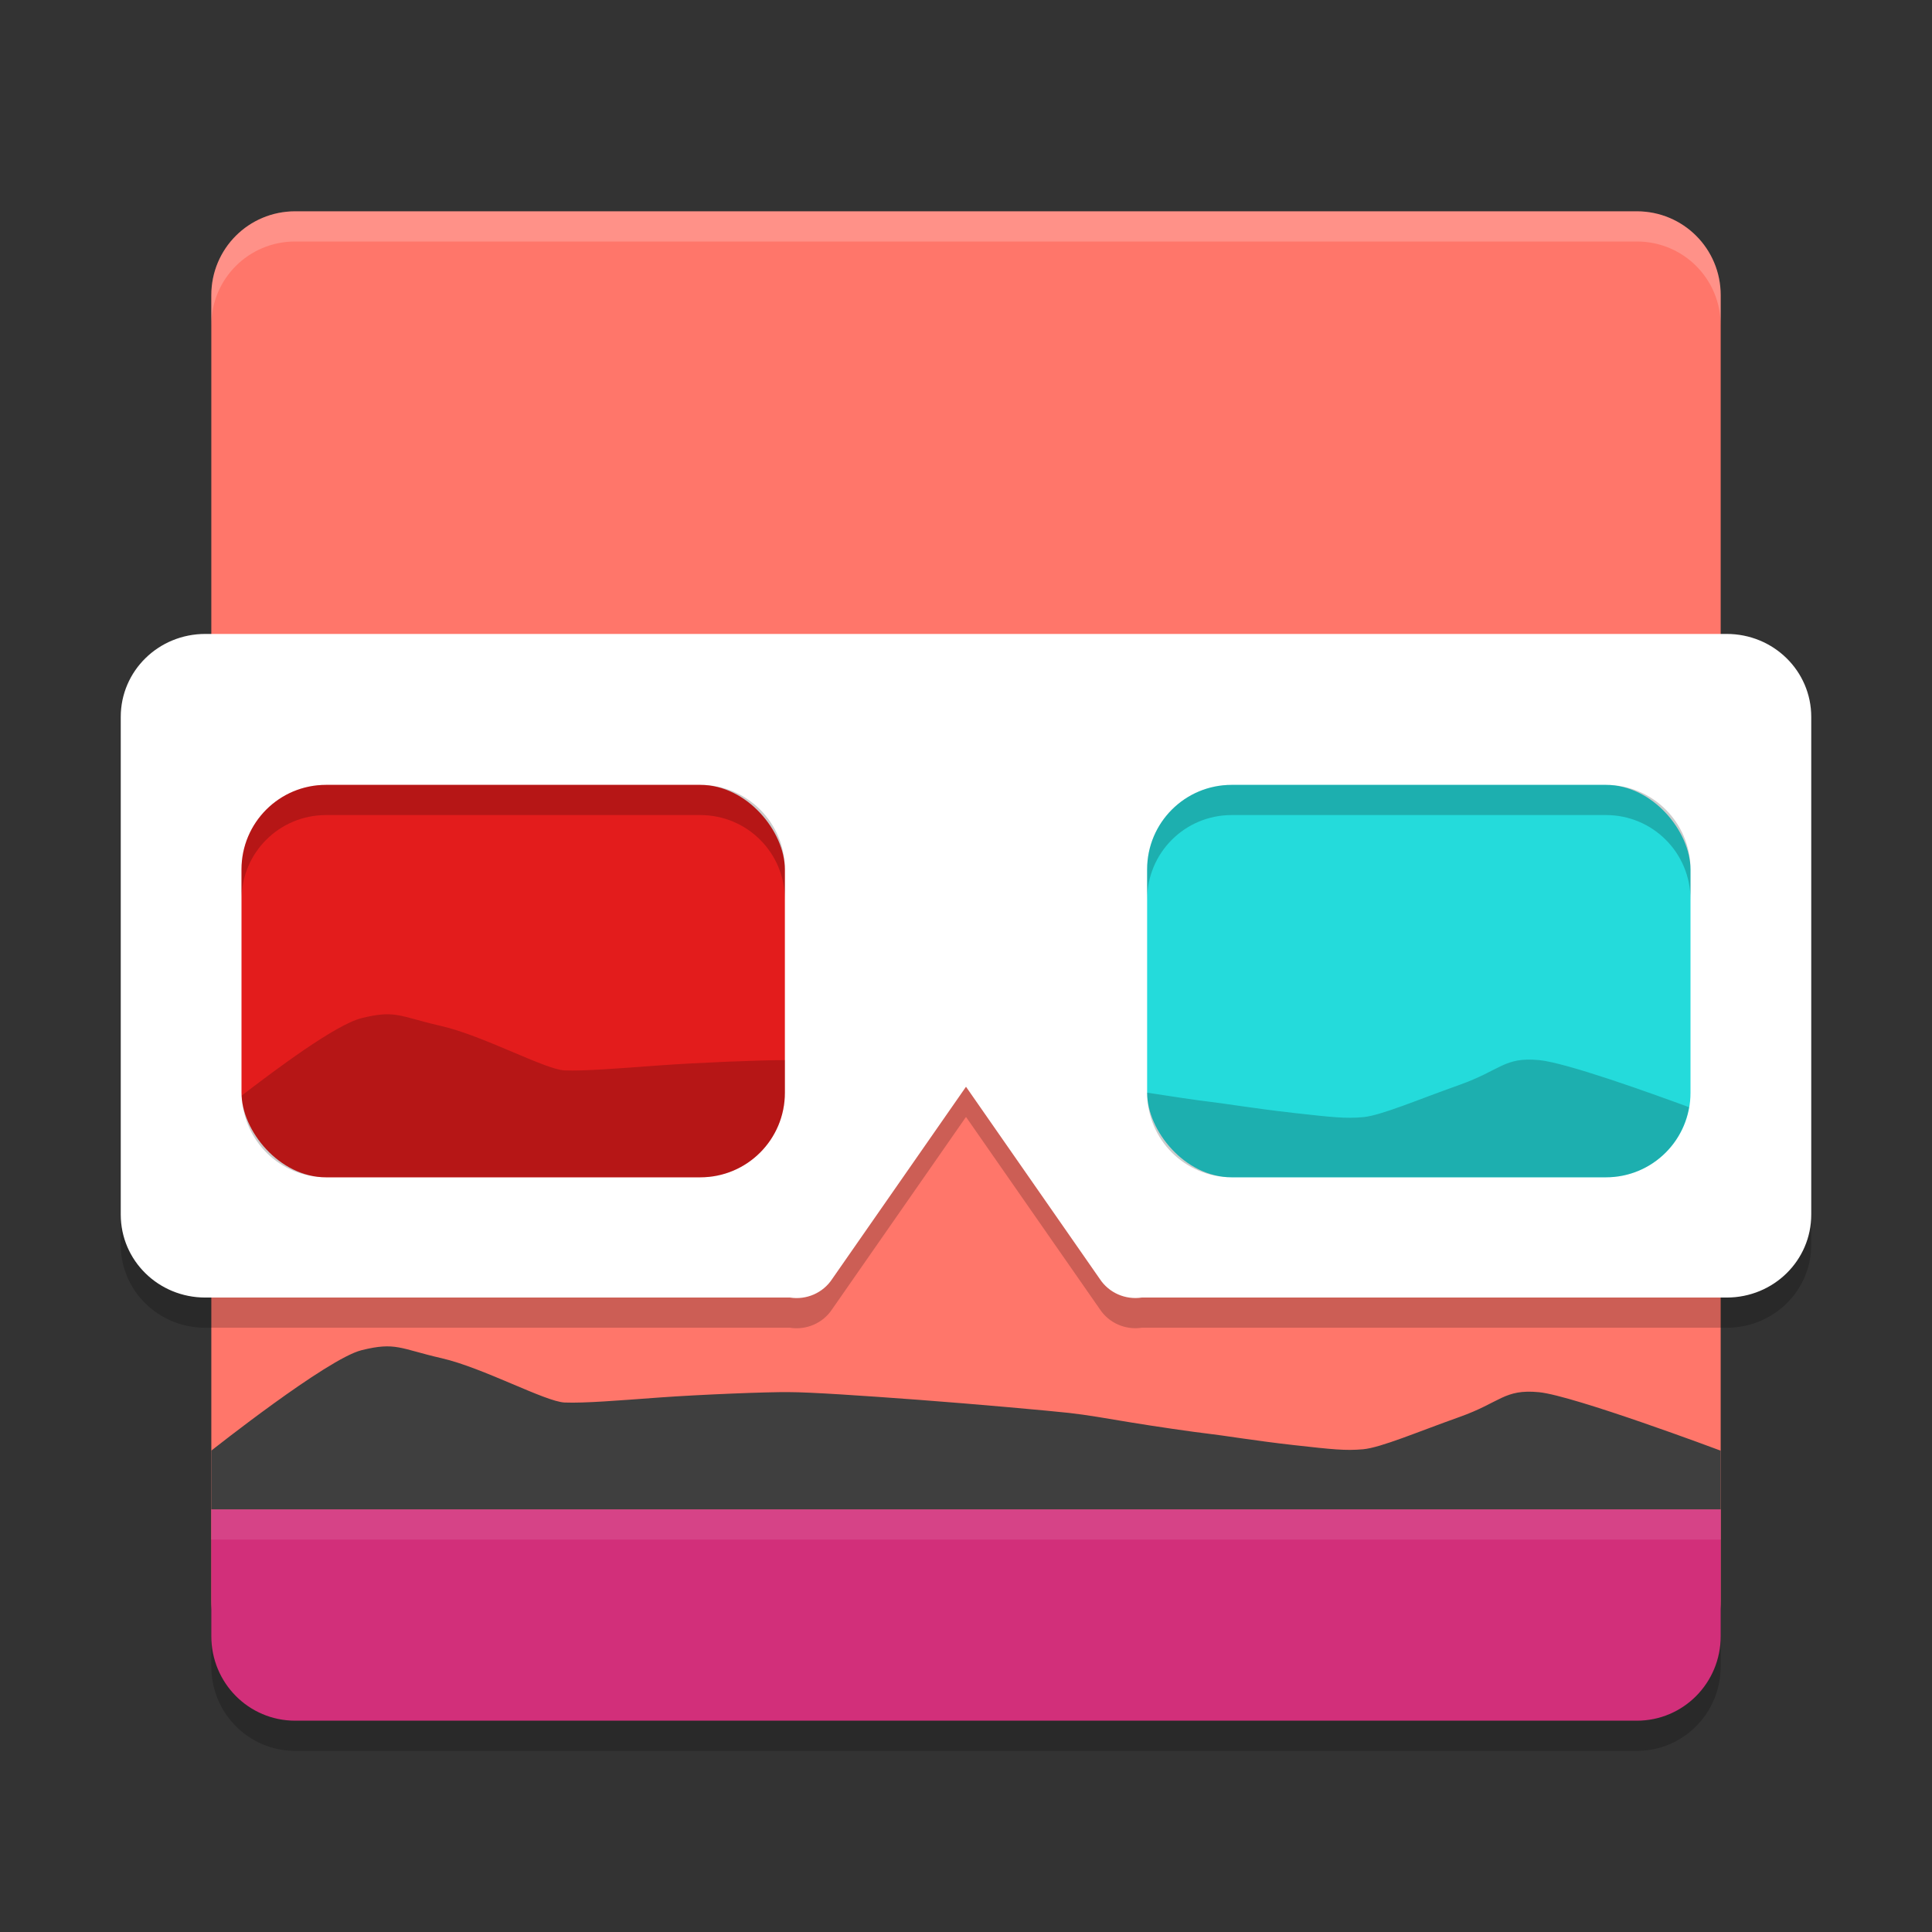 <svg width="64" height="64" version="1.1" xmlns="http://www.w3.org/2000/svg">
 <rect width="100%" height="100%" fill="#333333" stroke="none"/>
 <path d="M 57,53.022 V 9.778 C 57,8.239 55.761,7 54.222,7 H 9.778 C 8.239,7 7,8.239 7,9.778 V 53.022 C 7,54.561 8.239,55.8 9.778,55.8 H 54.222 C 55.761,55.8 57,54.561 57,53.022 Z" style="fill:#ff766a"/>
 <path d="m7 51v4.2c0 1.551 1.239 2.8 2.778 2.8h44.444c1.539 0 2.778-1.249 2.778-2.8v-4.2z" style="opacity:.2"/>
 <path d="m7 50v4.2c0 1.551 1.239 2.8 2.778 2.8h44.444c1.539 0 2.778-1.249 2.778-2.8v-4.2z" style="fill:#d22f7a"/>
 <path d="m6.8 22c-1.551 0-2.8 1.226-2.8 2.748v16.487c0 1.522 1.249 2.748 2.8 2.748h19.368c0.548 0.086 1.096-0.154 1.397-0.612l4.435-6.371 4.435 6.371c0.3 0.455 0.844 0.694 1.389 0.612h19.376c1.551 0 2.8-1.226 2.8-2.748v-16.487c0-1.522-1.249-2.748-2.8-2.748z" style="opacity:.2"/>
 <path d="m7 50v-1.946s3.838-3.043 4.974-3.326c1.135-0.283 1.275-0.052 2.653 0.264 1.378 0.315 3.435 1.441 4.077 1.468 0.642 0.027 1.804-0.068 3.154-0.167 1.35-0.097 3.585-0.187 4.282-0.177 0.697 0 2.438 0.117 4.293 0.255 1.855 0.138 4.404 0.369 4.982 0.434 0.578 0.064 1.258 0.183 2.029 0.312 0.771 0.128 2.106 0.322 2.579 0.376 0.472 0.052 1.567 0.236 2.838 0.378 1.271 0.142 1.705 0.19 2.292 0.138 0.587-0.053 1.818-0.58 3.19-1.068 1.372-0.487 1.484-0.933 2.635-0.823 1.15 0.111 6.022 1.937 6.022 1.937v1.946z" style="fill:#3f3f3f"/>
 <path d="m6.8 21c-1.551 0-2.8 1.226-2.8 2.748v16.487c0 1.522 1.249 2.748 2.8 2.748h19.368c0.548 0.086 1.096-0.154 1.397-0.612l4.435-6.371 4.435 6.371c0.3 0.455 0.844 0.694 1.389 0.612h19.376c1.551 0 2.8-1.226 2.8-2.748v-16.487c0-1.522-1.249-2.748-2.8-2.748z" style="fill:#ffffff"/>
 <rect x="8" y="26" width="18" height="13" ry="2.8" style="fill:#e31c1c"/>
 <rect x="38" y="26" width="18" height="13" ry="2.8" style="fill:#24dbdb"/>
 <path d="m12.674 33.605c-0.194 0.013-0.415 0.052-0.699 0.123-0.857 0.214-2.841 1.7-3.965 2.562 0.049 1.507 1.271 2.709 2.791 2.709h12.398c1.551 0 2.801-1.25 2.801-2.801v-1.08c-0.778-0.002-2.843 0.08-4.143 0.174-1.35 0.099-2.512 0.193-3.154 0.166-0.642-0.027-2.698-1.152-4.076-1.467-1.033-0.237-1.37-0.426-1.953-0.387zm38.305 1.512c-1.15-0.11-1.263 0.335-2.635 0.822-1.372 0.487-2.602 1.016-3.189 1.068-0.587 0.053-1.022 0.003-2.293-0.139-1.271-0.142-2.366-0.325-2.838-0.377-0.371-0.042-1.28-0.18-2.023-0.295v0.002c0 1.551 1.25 2.801 2.801 2.801h12.398c1.387 0 2.525-1.001 2.752-2.322-1.295-0.475-4.056-1.472-4.973-1.561z" style="opacity:.2"/>
 <path d="M 9.777 7 C 8.238 7 7 8.238 7 9.777 L 7 10.777 C 7 9.238 8.238 8 9.777 8 L 54.223 8 C 55.762 8 57 9.238 57 10.777 L 57 9.777 C 57 8.238 55.762 7 54.223 7 L 9.777 7 z " style="fill:#ffffff;opacity:.2"/>
 <path d="m7 50v1h50v-1h-50z" style="fill:#ffffff;opacity:.1"/>
 <path d="m10.801 26c-1.551 0-2.801 1.25-2.801 2.801v1c0-1.551 1.25-2.801 2.801-2.801h12.398c1.551 0 2.801 1.25 2.801 2.801v-1c0-1.551-1.25-2.801-2.801-2.801h-12.398zm30 0c-1.551 0-2.801 1.25-2.801 2.801v1c0-1.551 1.25-2.801 2.801-2.801h12.398c1.551 0 2.801 1.25 2.801 2.801v-1c0-1.551-1.25-2.801-2.801-2.801h-12.398z" style="opacity:.2"/>
</svg>
